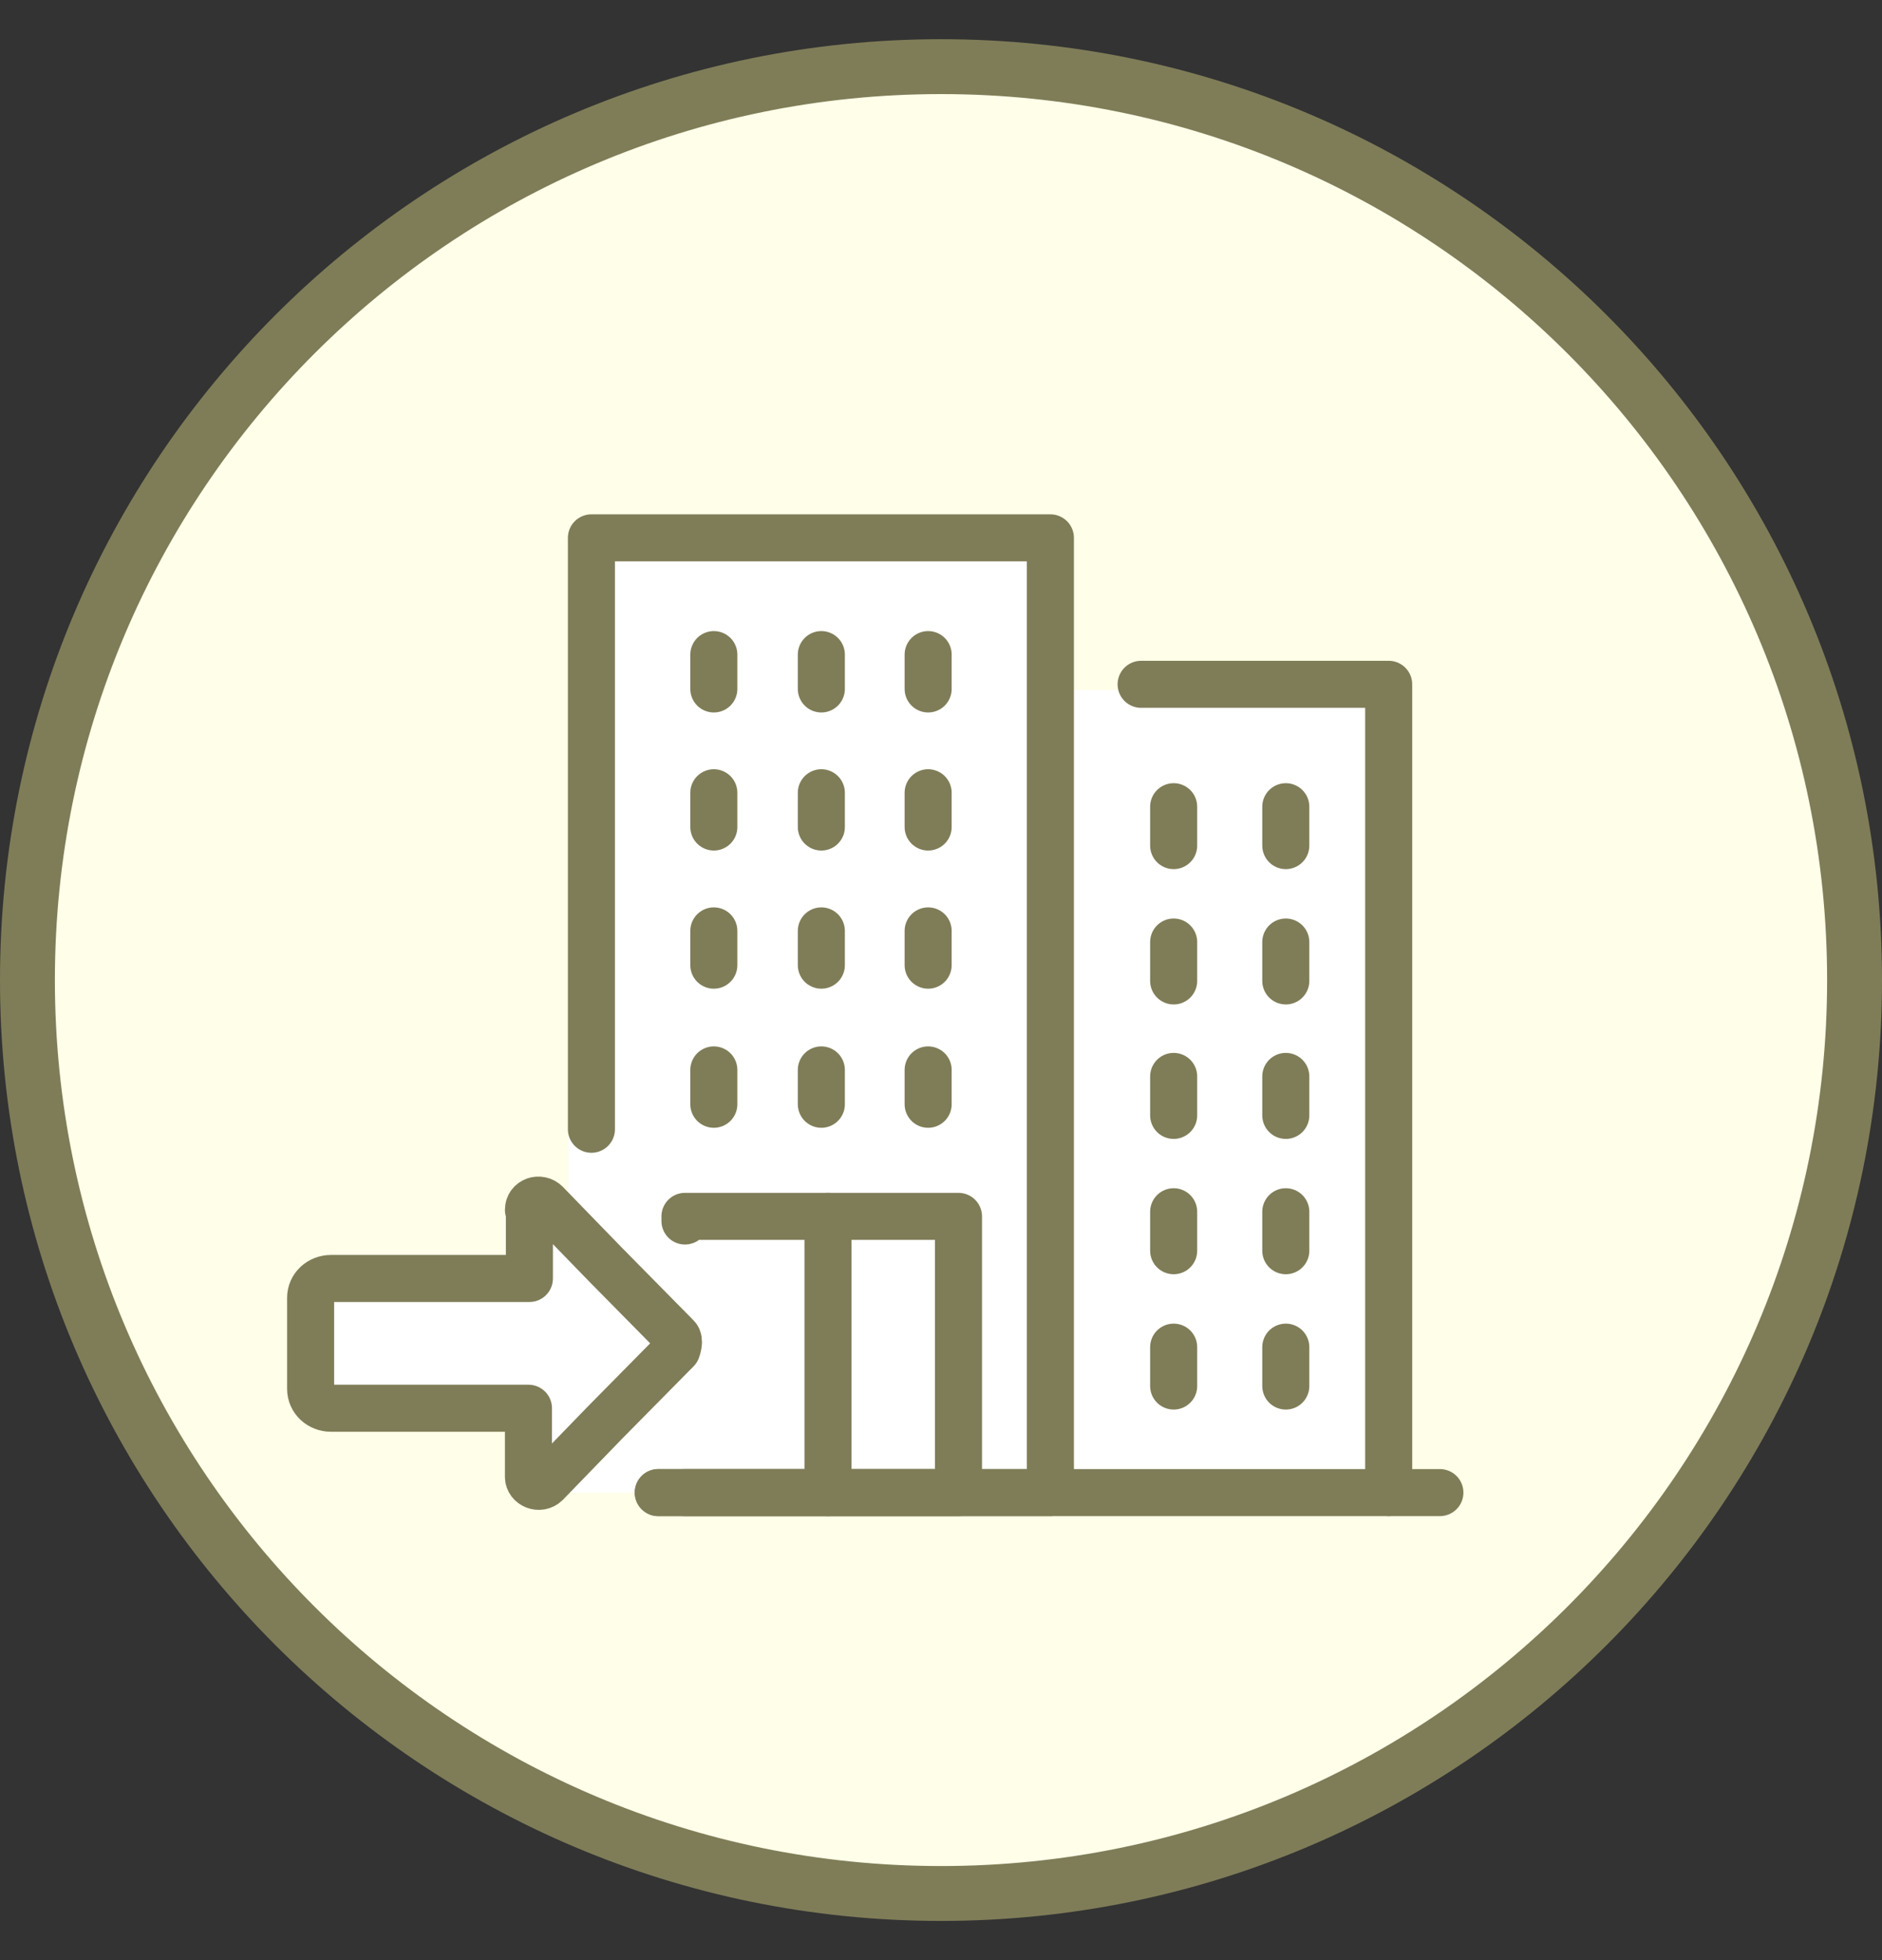<svg width="24" height="25" viewBox="0 0 24 25" fill="none" xmlns="http://www.w3.org/2000/svg">
<rect x="0" y="0" width="24" height="25" fill="#333333" stroke="none"/>
<path d="M0.35 12.5C0.35 6.066 5.566 0.85 12 0.85C18.434 0.85 23.65 6.066 23.65 12.5C23.65 18.934 18.434 24.15 12 24.15C5.566 24.15 0.35 18.934 0.35 12.5Z" fill="#FFFEE8"/>
<path d="M0.35 12.5C0.35 6.066 5.566 0.85 12 0.85C18.434 0.85 23.65 6.066 23.65 12.5C23.65 18.934 18.434 24.15 12 24.15C5.566 24.15 0.35 18.934 0.35 12.5Z" stroke="#7F7D58" stroke-width="0.7"/>
<path d="M13.395 6.86H7.542V17.181H13.395V6.86Z" fill="white"/>
<path d="M17.852 8.799H7.247V19.038H17.852V8.799Z" fill="white"/>
<path d="M9.103 8.349V8.787" stroke="#7F7D58" stroke-width="0.6" stroke-linecap="round" stroke-linejoin="round"/>
<path d="M10.474 8.349V8.787" stroke="#7F7D58" stroke-width="0.6" stroke-linecap="round" stroke-linejoin="round"/>
<path d="M11.836 8.349V8.787" stroke="#7F7D58" stroke-width="0.6" stroke-linecap="round" stroke-linejoin="round"/>
<path d="M14.552 8.728H17.709V19.037" stroke="#7F7D58" stroke-width="0.6" stroke-linecap="round" stroke-linejoin="round"/>
<path d="M14.967 10.289V10.785" stroke="#7F7D58" stroke-width="0.6" stroke-linecap="round" stroke-linejoin="round"/>
<path d="M14.967 12.015V12.511" stroke="#7F7D58" stroke-width="0.6" stroke-linecap="round" stroke-linejoin="round"/>
<path d="M14.967 13.729V14.226" stroke="#7F7D58" stroke-width="0.6" stroke-linecap="round" stroke-linejoin="round"/>
<path d="M14.967 15.455V15.952" stroke="#7F7D58" stroke-width="0.6" stroke-linecap="round" stroke-linejoin="round"/>
<path d="M14.967 17.182V17.678" stroke="#7F7D58" stroke-width="0.6" stroke-linecap="round" stroke-linejoin="round"/>
<path d="M16.397 10.289V10.785" stroke="#7F7D58" stroke-width="0.6" stroke-linecap="round" stroke-linejoin="round"/>
<path d="M16.397 12.015V12.511" stroke="#7F7D58" stroke-width="0.6" stroke-linecap="round" stroke-linejoin="round"/>
<path d="M16.397 13.729V14.226" stroke="#7F7D58" stroke-width="0.6" stroke-linecap="round" stroke-linejoin="round"/>
<path d="M16.397 15.455V15.952" stroke="#7F7D58" stroke-width="0.6" stroke-linecap="round" stroke-linejoin="round"/>
<path d="M16.397 17.182V17.678" stroke="#7F7D58" stroke-width="0.6" stroke-linecap="round" stroke-linejoin="round"/>
<path d="M9.103 10.111V10.548" stroke="#7F7D58" stroke-width="0.6" stroke-linecap="round" stroke-linejoin="round"/>
<path d="M10.474 10.111V10.548" stroke="#7F7D58" stroke-width="0.6" stroke-linecap="round" stroke-linejoin="round"/>
<path d="M11.836 10.111V10.548" stroke="#7F7D58" stroke-width="0.6" stroke-linecap="round" stroke-linejoin="round"/>
<path d="M9.103 11.873V12.31" stroke="#7F7D58" stroke-width="0.6" stroke-linecap="round" stroke-linejoin="round"/>
<path d="M10.474 11.873V12.31" stroke="#7F7D58" stroke-width="0.6" stroke-linecap="round" stroke-linejoin="round"/>
<path d="M11.836 11.873V12.31" stroke="#7F7D58" stroke-width="0.6" stroke-linecap="round" stroke-linejoin="round"/>
<path d="M9.103 13.646V14.084" stroke="#7F7D58" stroke-width="0.6" stroke-linecap="round" stroke-linejoin="round"/>
<path d="M10.474 13.646V14.084" stroke="#7F7D58" stroke-width="0.6" stroke-linecap="round" stroke-linejoin="round"/>
<path d="M11.836 13.646V14.084" stroke="#7F7D58" stroke-width="0.6" stroke-linecap="round" stroke-linejoin="round"/>
<path d="M10.559 15.514V19.037" stroke="#7F7D58" stroke-width="0.6" stroke-linecap="round" stroke-linejoin="round"/>
<path d="M8.394 19.037H13.395V6.86H7.542V14.403" stroke="#7F7D58" stroke-width="0.6" stroke-linecap="round" stroke-linejoin="round"/>
<path d="M6.751 15.431V16.306H4.221C4.079 16.306 3.961 16.412 3.961 16.554V17.713C3.961 17.855 4.079 17.961 4.221 17.961H6.739V18.836C6.739 18.942 6.881 19.001 6.964 18.919L7.721 18.138L8.631 17.216C8.631 17.216 8.678 17.098 8.631 17.051L7.721 16.128L6.964 15.348C6.881 15.265 6.739 15.313 6.739 15.431H6.751Z" fill="white" stroke="#7F7D58" stroke-width="0.6" stroke-linecap="round" stroke-linejoin="round"/>
<path d="M8.735 19.037H12.223V15.514H8.735V15.573" stroke="#7F7D58" stroke-width="0.6" stroke-linecap="round" stroke-linejoin="round"/>
<path d="M18.362 19.037H8.395" stroke="#7F7D58" stroke-width="0.6" stroke-linecap="round" stroke-linejoin="round"/>
</svg>
